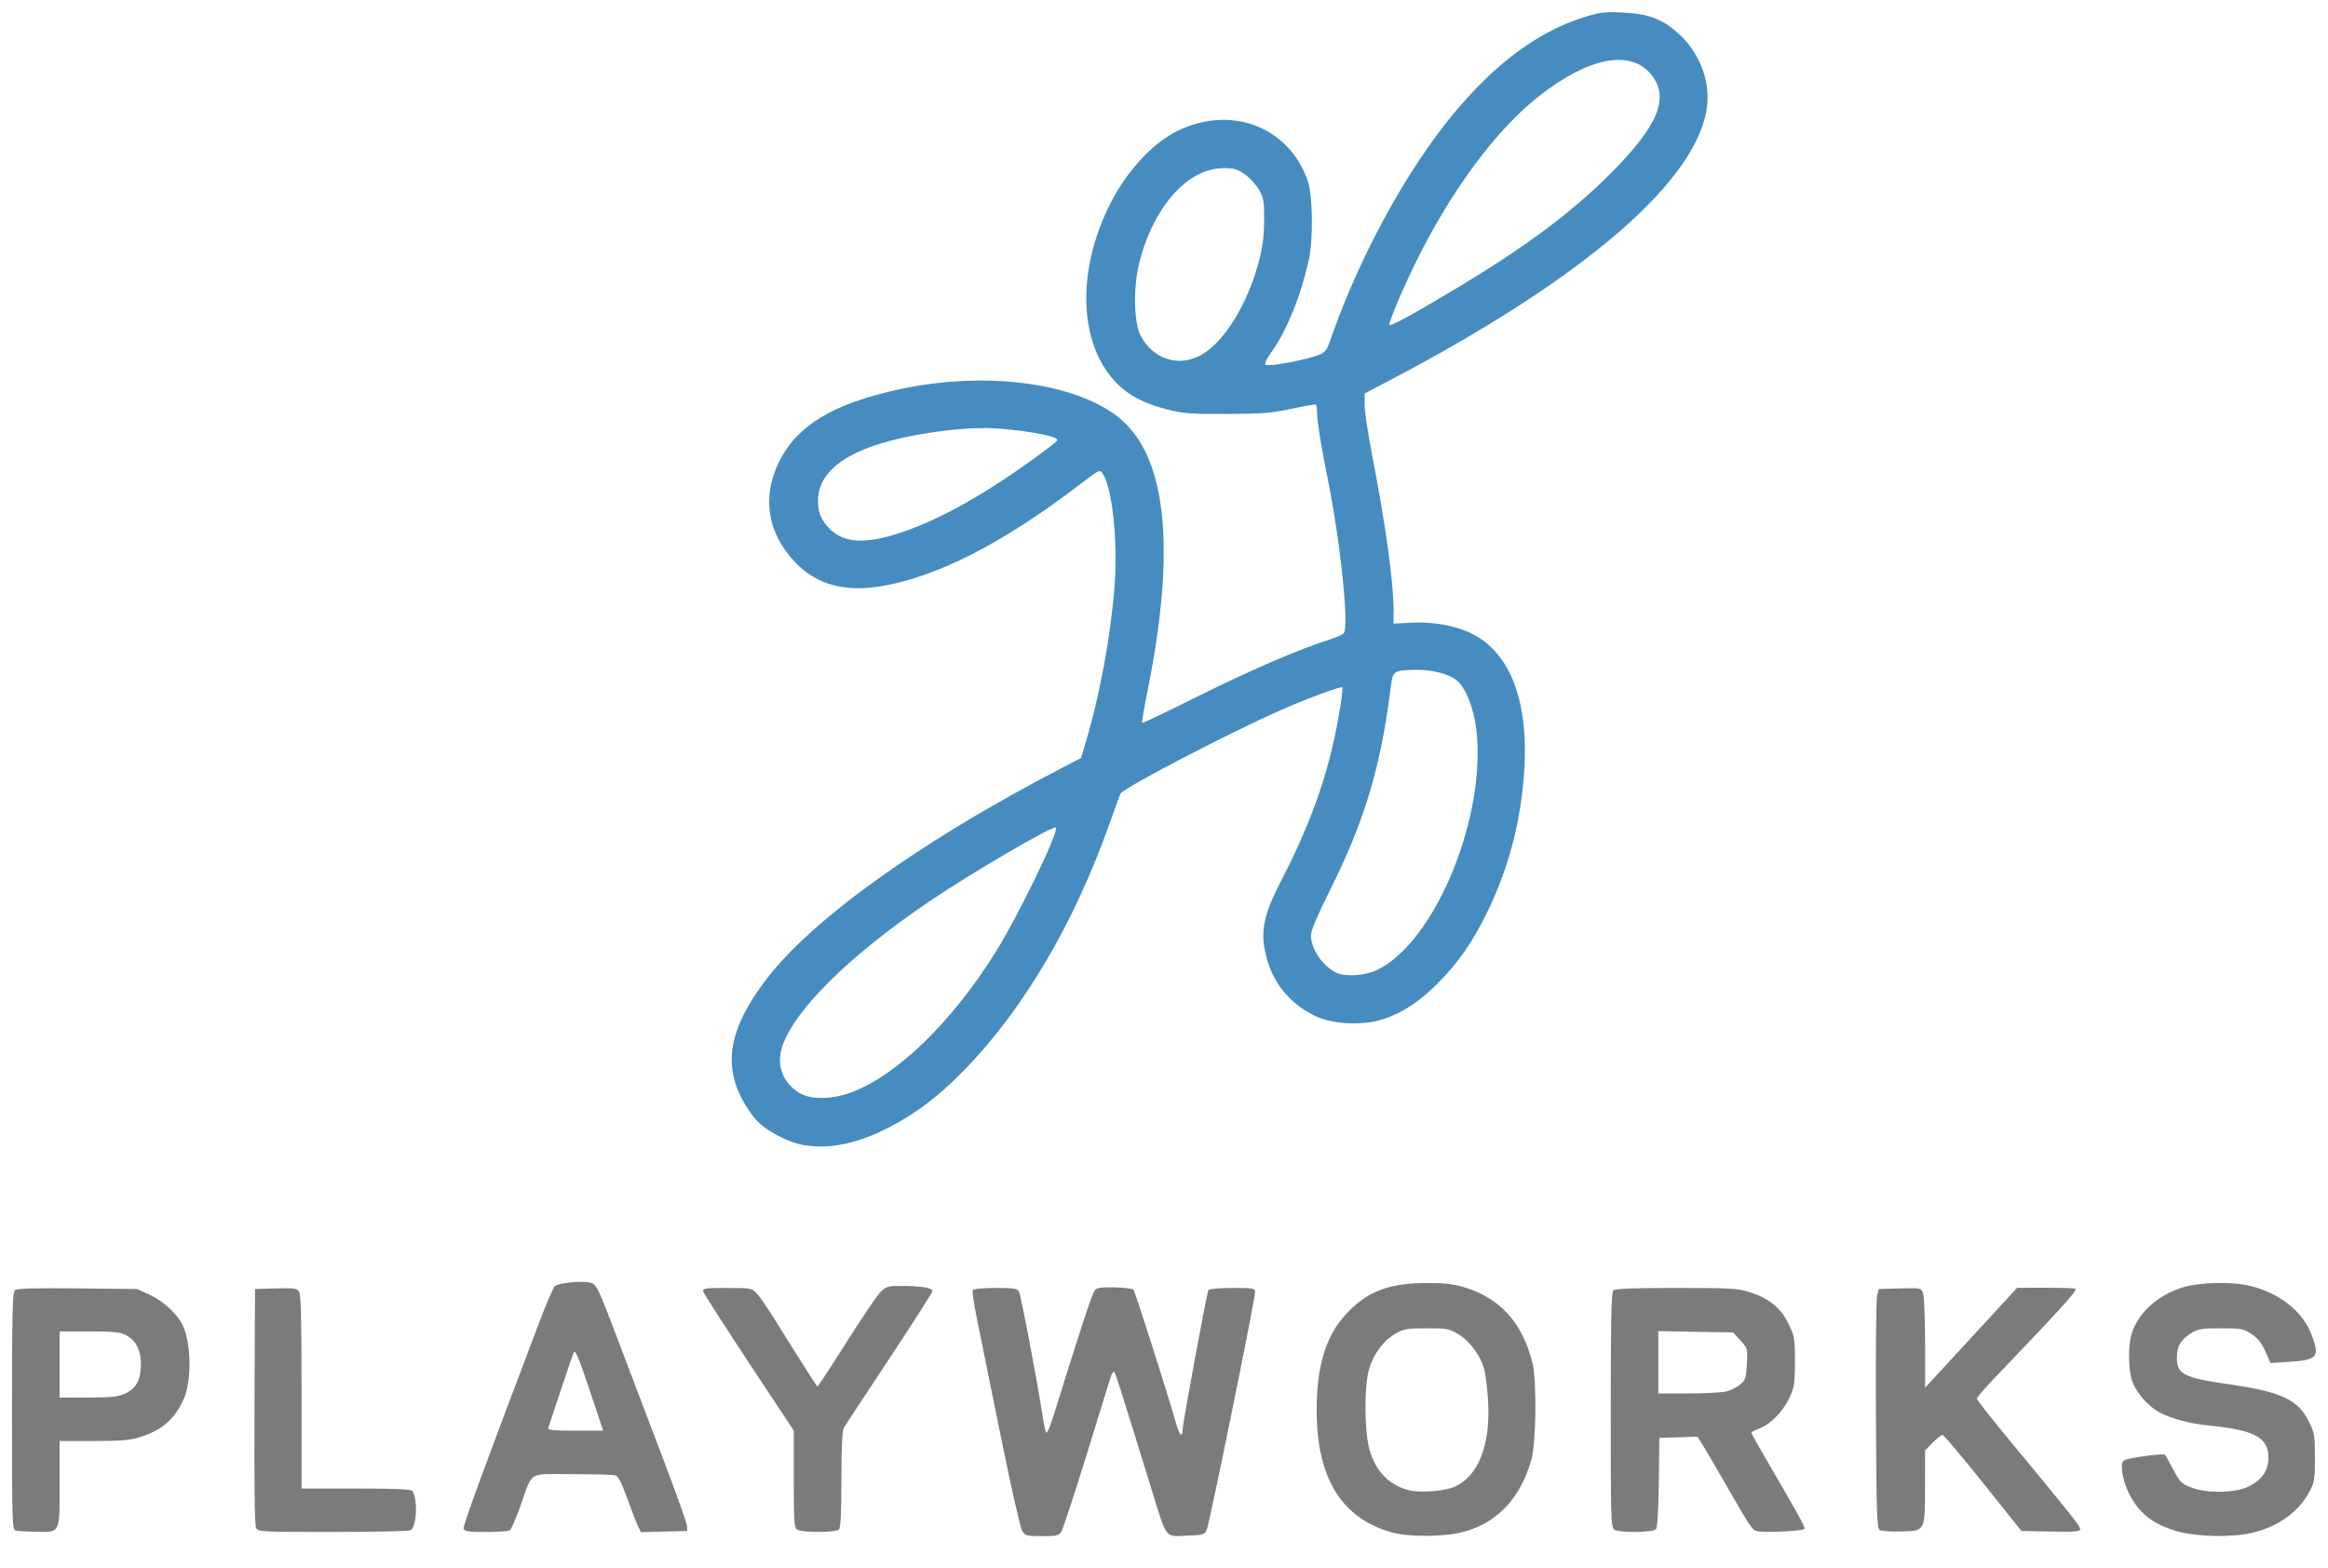 <?xml version="1.0" encoding="UTF-8" standalone="no"?>
<!-- Created with Inkscape (http://www.inkscape.org/) -->

<svg
   width="193.783mm"
   height="130.554mm"
   viewBox="0 0 193.783 130.554"
   version="1.1"
   id="svg5"
   inkscape:version="1.1 (c68e22c387, 2021-05-23)"
   sodipodi:docname="volunteerpartners_pw.svg"
   xmlns:inkscape="http://www.inkscape.org/namespaces/inkscape"
   xmlns:sodipodi="http://sodipodi.sourceforge.net/DTD/sodipodi-0.dtd"
   xmlns="http://www.w3.org/2000/svg"
   xmlns:svg="http://www.w3.org/2000/svg">
  <sodipodi:namedview
     id="namedview7"
     pagecolor="#ffffff"
     bordercolor="#666666"
     borderopacity="1.0"
     inkscape:pageshadow="2"
     inkscape:pageopacity="0.0"
     inkscape:pagecheckerboard="0"
     inkscape:document-units="mm"
     showgrid="false"
     inkscape:zoom="0.6592312"
     inkscape:cx="396.67419"
     inkscape:cy="75.087466"
     inkscape:window-width="1920"
     inkscape:window-height="1013"
     inkscape:window-x="1911"
     inkscape:window-y="-9"
     inkscape:window-maximized="1"
     inkscape:current-layer="layer1" />
  <defs
     id="defs2" />
  <g
     inkscape:label="Layer 1"
     inkscape:groupmode="layer"
     id="layer1">
    <g
       id="g854"
       transform="translate(-10.161,-28.956)">
      <path
         style="fill:#468cc0;stroke-width:0.172"
         d="m 77.097,124.285 c -1.282,-0.22 -2.919,-1.048 -3.84,-1.943 -0.434,-0.422 -1.041,-1.308 -1.416,-2.065 -1.485,-3.006 -0.854,-5.922 2.126,-9.818 3.831,-5.009 12.855,-11.47 24.424,-17.488 l 1.755,-0.913 0.343,-1.139 c 1.209,-4.018 2.121,-8.929 2.449,-13.188 0.283,-3.675 -0.18,-8.098 -0.977,-9.336 -0.244,-0.379 -0.257,-0.373 -2.01,0.965 -6.296,4.807 -11.768,7.608 -16.386,8.388 -3.102,0.524 -5.435,-0.12 -7.223,-1.994 -2.309,-2.421 -2.783,-5.422 -1.323,-8.37 1.487,-3.001 4.439,-4.791 9.882,-5.994 7.42,-1.639 15.294,-0.53 18.754,2.642 3.675,3.369 4.353,10.958 2.013,22.513 -0.28,1.384 -0.476,2.549 -0.436,2.59 0.041,0.041 2.152,-0.965 4.692,-2.236 4.198,-2.099 8.421,-3.919 10.902,-4.697 0.521,-0.163 1.05,-0.394 1.175,-0.511 0.488,-0.458 -0.243,-7.523 -1.344,-13.001 -0.535,-2.663 -0.863,-4.693 -0.864,-5.351 -3.5e-4,-0.339 -0.037,-0.653 -0.081,-0.697 -0.044,-0.044 -0.954,0.109 -2.023,0.34 -1.676,0.363 -2.415,0.423 -5.386,0.435 -3.027,0.013 -3.628,-0.032 -4.973,-0.371 -1.967,-0.496 -3.363,-1.248 -4.376,-2.357 -3.016,-3.302 -3.169,-9.219 -0.383,-14.763 1.357,-2.699 3.543,-5.07 5.6,-6.072 4.506,-2.196 9.328,-0.324 10.869,4.218 0.391,1.153 0.436,4.833 0.079,6.456 -0.686,3.117 -1.85,5.975 -3.194,7.847 -0.332,0.462 -0.524,0.88 -0.431,0.937 0.31,0.192 3.481,-0.402 4.546,-0.851 0.414,-0.175 0.596,-0.422 0.846,-1.151 1.766,-5.128 4.461,-10.588 7.427,-15.045 4.179,-6.28 8.749,-10.274 13.515,-11.813 1.488,-0.48 1.791,-0.521 3.357,-0.453 2.226,0.097 3.383,0.54 4.774,1.828 1.625,1.504 2.509,3.722 2.315,5.804 -0.575,6.156 -10.021,14.373 -26.413,22.977 l -2.109,1.107 v 0.95 c 0,0.523 0.277,2.383 0.616,4.134 1.163,6.012 1.794,10.607 1.794,13.056 v 1.016 l 1.506,-0.081 c 1.773,-0.095 3.624,0.243 4.992,0.912 3.262,1.596 4.812,5.77 4.358,11.735 -0.311,4.089 -1.286,7.763 -3.013,11.354 -1.208,2.512 -2.425,4.275 -4.141,6 -1.544,1.552 -2.906,2.45 -4.563,3.007 -1.622,0.546 -4.129,0.444 -5.583,-0.228 -2.046,-0.945 -3.504,-2.641 -4.091,-4.756 -0.612,-2.206 -0.36,-3.568 1.227,-6.639 2.638,-5.104 4.09,-9.407 4.893,-14.505 0.123,-0.782 0.19,-1.455 0.148,-1.497 -0.112,-0.112 -2.941,0.937 -5.116,1.897 -4.395,1.939 -13.126,6.49 -13.354,6.96 -0.069,0.142 -0.451,1.188 -0.85,2.324 -2.944,8.396 -7.255,15.709 -12.262,20.797 -2.05,2.083 -3.858,3.459 -6.058,4.609 -2.647,1.384 -5.024,1.89 -7.158,1.523 z m 4.081,-4.448 c 3.757,-1.482 8.148,-5.756 11.735,-11.42 1.931,-3.049 5.437,-10.267 5.134,-10.569 -0.208,-0.208 -6.976,3.745 -10.535,6.153 -6.621,4.482 -11.223,9.022 -12.236,12.074 -0.515,1.55 0.032,3.023 1.441,3.875 0.964,0.584 2.815,0.537 4.461,-0.113 z m 43.633,-10.143 c 4.809,-2.333 9.087,-12.705 8.244,-19.986 -0.211,-1.821 -0.902,-3.534 -1.669,-4.137 -0.661,-0.52 -2.031,-0.872 -3.317,-0.852 -1.866,0.028 -1.971,0.092 -2.119,1.282 -0.847,6.81 -2.168,11.226 -5.14,17.182 -0.971,1.946 -1.532,3.271 -1.529,3.615 0.008,1.171 0.995,2.618 2.148,3.15 0.744,0.343 2.41,0.218 3.383,-0.253 z M 85.001,73.344 c 3.386,-1.107 7.211,-3.257 11.834,-6.653 0.677,-0.497 1.275,-0.975 1.329,-1.062 0.193,-0.312 -2.091,-0.778 -4.889,-0.997 -2.707,-0.212 -7.355,0.419 -10.269,1.393 -3.158,1.055 -4.776,2.637 -4.759,4.65 0.009,0.984 0.314,1.673 1.054,2.376 1.173,1.115 2.911,1.204 5.7,0.293 z M 110.24,58.455 c 1.842,-1.08 3.756,-4.187 4.669,-7.583 0.355,-1.319 0.467,-2.144 0.478,-3.529 0.014,-1.625 -0.028,-1.885 -0.415,-2.575 -0.237,-0.422 -0.766,-1.003 -1.177,-1.291 -0.637,-0.447 -0.902,-0.524 -1.808,-0.523 -2.967,0.003 -5.837,3.244 -6.998,7.901 -0.506,2.031 -0.448,4.969 0.119,6.042 1.066,2.017 3.228,2.673 5.132,1.557 z m 21.259,-5.562 c 5.659,-3.393 9.521,-6.275 12.74,-9.507 4.011,-4.028 4.941,-6.351 3.317,-8.282 -1.735,-2.062 -5.231,-1.351 -9.348,1.901 -3.553,2.806 -7.333,7.928 -10.235,13.868 -1.089,2.228 -2.154,4.75 -2.154,5.099 0,0.227 1.758,-0.726 5.681,-3.078 z"
         id="path858" />
      <path
         style="fill:#7b7b7c;stroke-width:0.172"
         d="m 95.256,156.424 c -0.148,-0.226 -0.92,-3.616 -1.715,-7.532 -0.795,-3.916 -1.686,-8.302 -1.982,-9.747 -0.295,-1.445 -0.489,-2.703 -0.431,-2.798 0.059,-0.096 0.897,-0.171 1.897,-0.171 1.554,0 1.814,0.041 1.959,0.312 0.162,0.303 1.498,7.328 1.921,10.103 0.115,0.757 0.263,1.48 0.329,1.605 0.07,0.133 0.304,-0.365 0.565,-1.205 2.402,-7.714 3.296,-10.424 3.509,-10.643 0.189,-0.195 0.595,-0.249 1.649,-0.221 0.769,0.02 1.467,0.107 1.553,0.192 0.129,0.129 2.802,8.517 3.589,11.263 0.25,0.873 0.504,1.08 0.504,0.411 0,-0.537 2.008,-11.411 2.149,-11.639 0.064,-0.104 0.888,-0.177 1.993,-0.177 1.827,0 1.884,0.011 1.884,0.38 0,0.611 -3.8,19.29 -4.021,19.763 -0.189,0.404 -0.292,0.433 -1.698,0.48 -1.815,0.06 -1.593,0.362 -2.941,-4.009 -2.501,-8.115 -2.935,-9.479 -3.054,-9.614 -0.071,-0.08 -0.209,0.114 -0.308,0.43 -0.099,0.316 -1.006,3.248 -2.015,6.515 -1.01,3.267 -1.946,6.114 -2.081,6.327 -0.221,0.349 -0.382,0.387 -1.615,0.387 -1.254,0 -1.392,-0.035 -1.639,-0.412 z m 30.906,0.139 c -4.29,-1.132 -6.404,-4.509 -6.402,-10.228 8.6e-4,-3.677 0.775,-6.196 2.458,-7.995 1.761,-1.882 3.555,-2.572 6.698,-2.576 1.551,-0.002 2.242,0.079 3.192,0.372 2.942,0.908 4.773,2.946 5.606,6.239 0.375,1.481 0.324,6.656 -0.08,8.091 -0.947,3.368 -3.037,5.47 -6.077,6.114 -1.493,0.316 -4.166,0.308 -5.397,-0.017 z m 4.993,-3.802 c 2.019,-0.825 3.079,-3.436 2.881,-7.097 -0.049,-0.91 -0.182,-2.062 -0.295,-2.561 -0.271,-1.199 -1.131,-2.416 -2.157,-3.053 -0.787,-0.489 -0.929,-0.516 -2.653,-0.516 -1.623,0 -1.904,0.047 -2.588,0.43 -0.979,0.55 -1.817,1.651 -2.202,2.895 -0.433,1.4 -0.424,5.188 0.017,6.785 0.505,1.832 1.741,3.054 3.438,3.401 0.91,0.186 2.774,0.037 3.559,-0.284 z m 60.444,3.722 c -2.14,-0.56 -3.372,-1.497 -4.231,-3.217 -0.248,-0.496 -0.495,-1.282 -0.55,-1.747 -0.084,-0.713 -0.049,-0.873 0.223,-1.018 0.368,-0.197 3.202,-0.57 3.333,-0.44 0.047,0.047 0.358,0.602 0.69,1.233 0.545,1.035 0.688,1.18 1.465,1.482 1.332,0.519 3.695,0.481 4.823,-0.078 1.097,-0.544 1.633,-1.328 1.633,-2.392 0,-1.688 -1.138,-2.3 -4.993,-2.684 -1.502,-0.15 -2.987,-0.537 -3.969,-1.034 -1.063,-0.539 -2.123,-1.762 -2.419,-2.791 -0.286,-0.995 -0.293,-2.804 -0.016,-3.762 0.501,-1.731 2.151,-3.252 4.226,-3.895 1.441,-0.446 4.074,-0.513 5.62,-0.142 2.461,0.59 4.393,2.114 5.133,4.047 0.72,1.882 0.52,2.126 -1.871,2.281 l -1.537,0.1 -0.428,-0.967 c -0.312,-0.707 -0.622,-1.096 -1.151,-1.446 -0.677,-0.448 -0.841,-0.479 -2.544,-0.479 -1.614,0 -1.894,0.046 -2.475,0.407 -0.872,0.542 -1.182,1.058 -1.196,1.989 -0.022,1.427 0.548,1.723 4.366,2.27 4.335,0.62 5.733,1.279 6.643,3.133 0.443,0.902 0.482,1.141 0.482,2.961 0,1.815 -0.038,2.052 -0.459,2.841 -0.912,1.711 -2.598,2.915 -4.809,3.436 -1.568,0.37 -4.404,0.328 -5.992,-0.088 z M 11.462,156.372 c -0.283,-0.074 -0.301,-0.693 -0.301,-9.944 0,-8.315 0.038,-9.897 0.245,-10.068 0.179,-0.148 1.581,-0.189 5.208,-0.15 l 4.963,0.053 1.076,0.497 c 1.087,0.502 2.195,1.517 2.681,2.455 0.744,1.439 0.812,4.643 0.13,6.184 -0.758,1.713 -1.793,2.613 -3.686,3.204 -0.801,0.25 -1.579,0.314 -3.83,0.314 h -2.825 v 3.517 c 0,4.243 0.085,4.067 -1.949,4.038 -0.774,-0.011 -1.544,-0.055 -1.709,-0.099 z m 9.113,-11.406 c 0.919,-0.417 1.315,-1.151 1.316,-2.441 0.001,-1.185 -0.428,-2.009 -1.267,-2.432 -0.485,-0.245 -1.057,-0.301 -3.05,-0.301 l -2.453,-2.7e-4 v 2.755 2.755 l 2.367,-0.004 c 1.952,-0.003 2.493,-0.061 3.087,-0.331 z m 10.905,11.189 c -0.12,-0.225 -0.165,-3.569 -0.135,-10.114 l 0.044,-9.779 1.719,-0.05 c 1.468,-0.043 1.751,-0.006 1.937,0.248 0.168,0.23 0.218,2.13 0.218,8.356 v 8.058 h 4.552 c 3.406,0 4.585,0.053 4.682,0.211 0.452,0.732 0.351,2.943 -0.15,3.261 -0.12,0.076 -3.024,0.14 -6.453,0.141 -6.006,0.003 -6.241,-0.01 -6.414,-0.333 z m 17.274,0.078 c -0.085,-0.221 1.573,-4.749 6.3,-17.212 0.574,-1.513 1.15,-2.857 1.281,-2.988 0.268,-0.268 2.251,-0.477 2.926,-0.307 0.573,0.144 0.643,0.29 2.561,5.364 0.894,2.363 2.495,6.582 3.559,9.376 1.064,2.793 1.947,5.272 1.962,5.509 l 0.027,0.43 -1.929,0.049 -1.929,0.049 -0.236,-0.479 c -0.13,-0.263 -0.535,-1.306 -0.9,-2.318 -0.504,-1.397 -0.749,-1.862 -1.019,-1.934 -0.196,-0.053 -1.806,-0.097 -3.578,-0.098 -3.751,-0.003 -3.241,-0.316 -4.297,2.644 -0.375,1.05 -0.773,1.968 -0.885,2.039 -0.112,0.071 -1,0.131 -1.974,0.132 -1.414,0.002 -1.79,-0.049 -1.869,-0.255 z m 10.595,-11.234 c -0.999,-2.984 -1.268,-3.646 -1.414,-3.481 -0.04,0.045 -0.52,1.437 -1.068,3.094 -0.548,1.657 -1.031,3.11 -1.075,3.228 -0.061,0.165 0.459,0.215 2.25,0.215 h 2.329 z m 17.189,11.306 c -0.273,-0.159 -0.301,-0.549 -0.301,-4.213 v -4.038 l -3.728,-5.638 c -2.05,-3.101 -3.764,-5.773 -3.808,-5.939 -0.073,-0.275 0.102,-0.301 1.974,-0.301 2.018,0 2.062,0.008 2.499,0.473 0.245,0.26 0.947,1.287 1.56,2.281 1.244,2.017 3.365,5.363 3.459,5.457 0.033,0.033 1.126,-1.626 2.427,-3.688 1.301,-2.062 2.592,-3.962 2.868,-4.222 0.453,-0.427 0.623,-0.473 1.747,-0.472 1.61,0.002 2.537,0.16 2.537,0.432 0,0.119 -1.622,2.661 -3.604,5.649 -1.982,2.988 -3.687,5.587 -3.787,5.775 -0.114,0.214 -0.183,1.823 -0.183,4.279 0,2.832 -0.058,3.994 -0.207,4.143 -0.256,0.256 -3.02,0.272 -3.452,0.021 z m 68.002,0 c -0.281,-0.164 -0.301,-0.822 -0.301,-9.945 0,-7.369 0.051,-9.821 0.207,-9.977 0.151,-0.151 1.553,-0.207 5.233,-0.207 4.551,0 5.129,0.033 6.12,0.345 1.6,0.505 2.589,1.305 3.23,2.615 0.487,0.994 0.533,1.238 0.547,2.893 0.008,0.994 -0.041,2.04 -0.11,2.324 -0.371,1.528 -1.674,3.103 -2.948,3.564 -0.314,0.114 -0.571,0.253 -0.571,0.31 0,0.057 0.516,0.99 1.147,2.074 2.909,4.997 3.329,5.758 3.274,5.925 -0.062,0.186 -3.376,0.346 -3.993,0.192 -0.36,-0.09 -0.546,-0.375 -2.759,-4.232 -0.733,-1.278 -1.519,-2.618 -1.746,-2.976 l -0.412,-0.652 -1.586,0.049 -1.586,0.049 -0.046,3.688 c -0.03,2.366 -0.115,3.77 -0.236,3.917 -0.23,0.277 -3,0.312 -3.462,0.043 z m 9.382,-11.53 c 0.355,-0.099 0.857,-0.361 1.115,-0.583 0.419,-0.36 0.476,-0.543 0.535,-1.696 0.064,-1.276 0.058,-1.301 -0.542,-1.955 l -0.607,-0.663 -3.112,-0.054 -3.112,-0.054 v 2.593 2.593 l 2.539,-0.001 c 1.397,-5.2e-4 2.83,-0.082 3.185,-0.18 z m 12.697,11.551 c -0.223,-0.144 -0.265,-1.435 -0.307,-9.553 -0.027,-5.162 0.017,-9.639 0.097,-9.948 l 0.145,-0.562 1.756,-0.049 c 1.752,-0.049 1.756,-0.048 1.926,0.399 0.094,0.246 0.17,2.116 0.17,4.155 v 3.708 l 1.171,-1.266 c 1.932,-2.087 4.712,-5.104 5.629,-6.108 l 0.861,-0.942 2.385,-0.002 c 1.312,-0.001 2.424,0.037 2.473,0.086 0.156,0.156 -1.089,1.526 -6.964,7.67 -0.685,0.716 -1.247,1.382 -1.248,1.479 -0.001,0.097 1.247,1.685 2.775,3.529 5.083,6.135 5.83,7.074 5.83,7.328 0,0.211 -0.392,0.244 -2.447,0.204 l -2.447,-0.048 -3.192,-3.997 c -1.755,-2.198 -3.273,-4 -3.372,-4.003 -0.099,-0.003 -0.467,0.288 -0.818,0.647 l -0.637,0.653 -0.003,2.919 c -0.003,3.842 0.036,3.767 -1.982,3.824 -0.85,0.024 -1.661,-0.031 -1.803,-0.123 z"
         id="path856" />
    </g>
  </g>
</svg>
